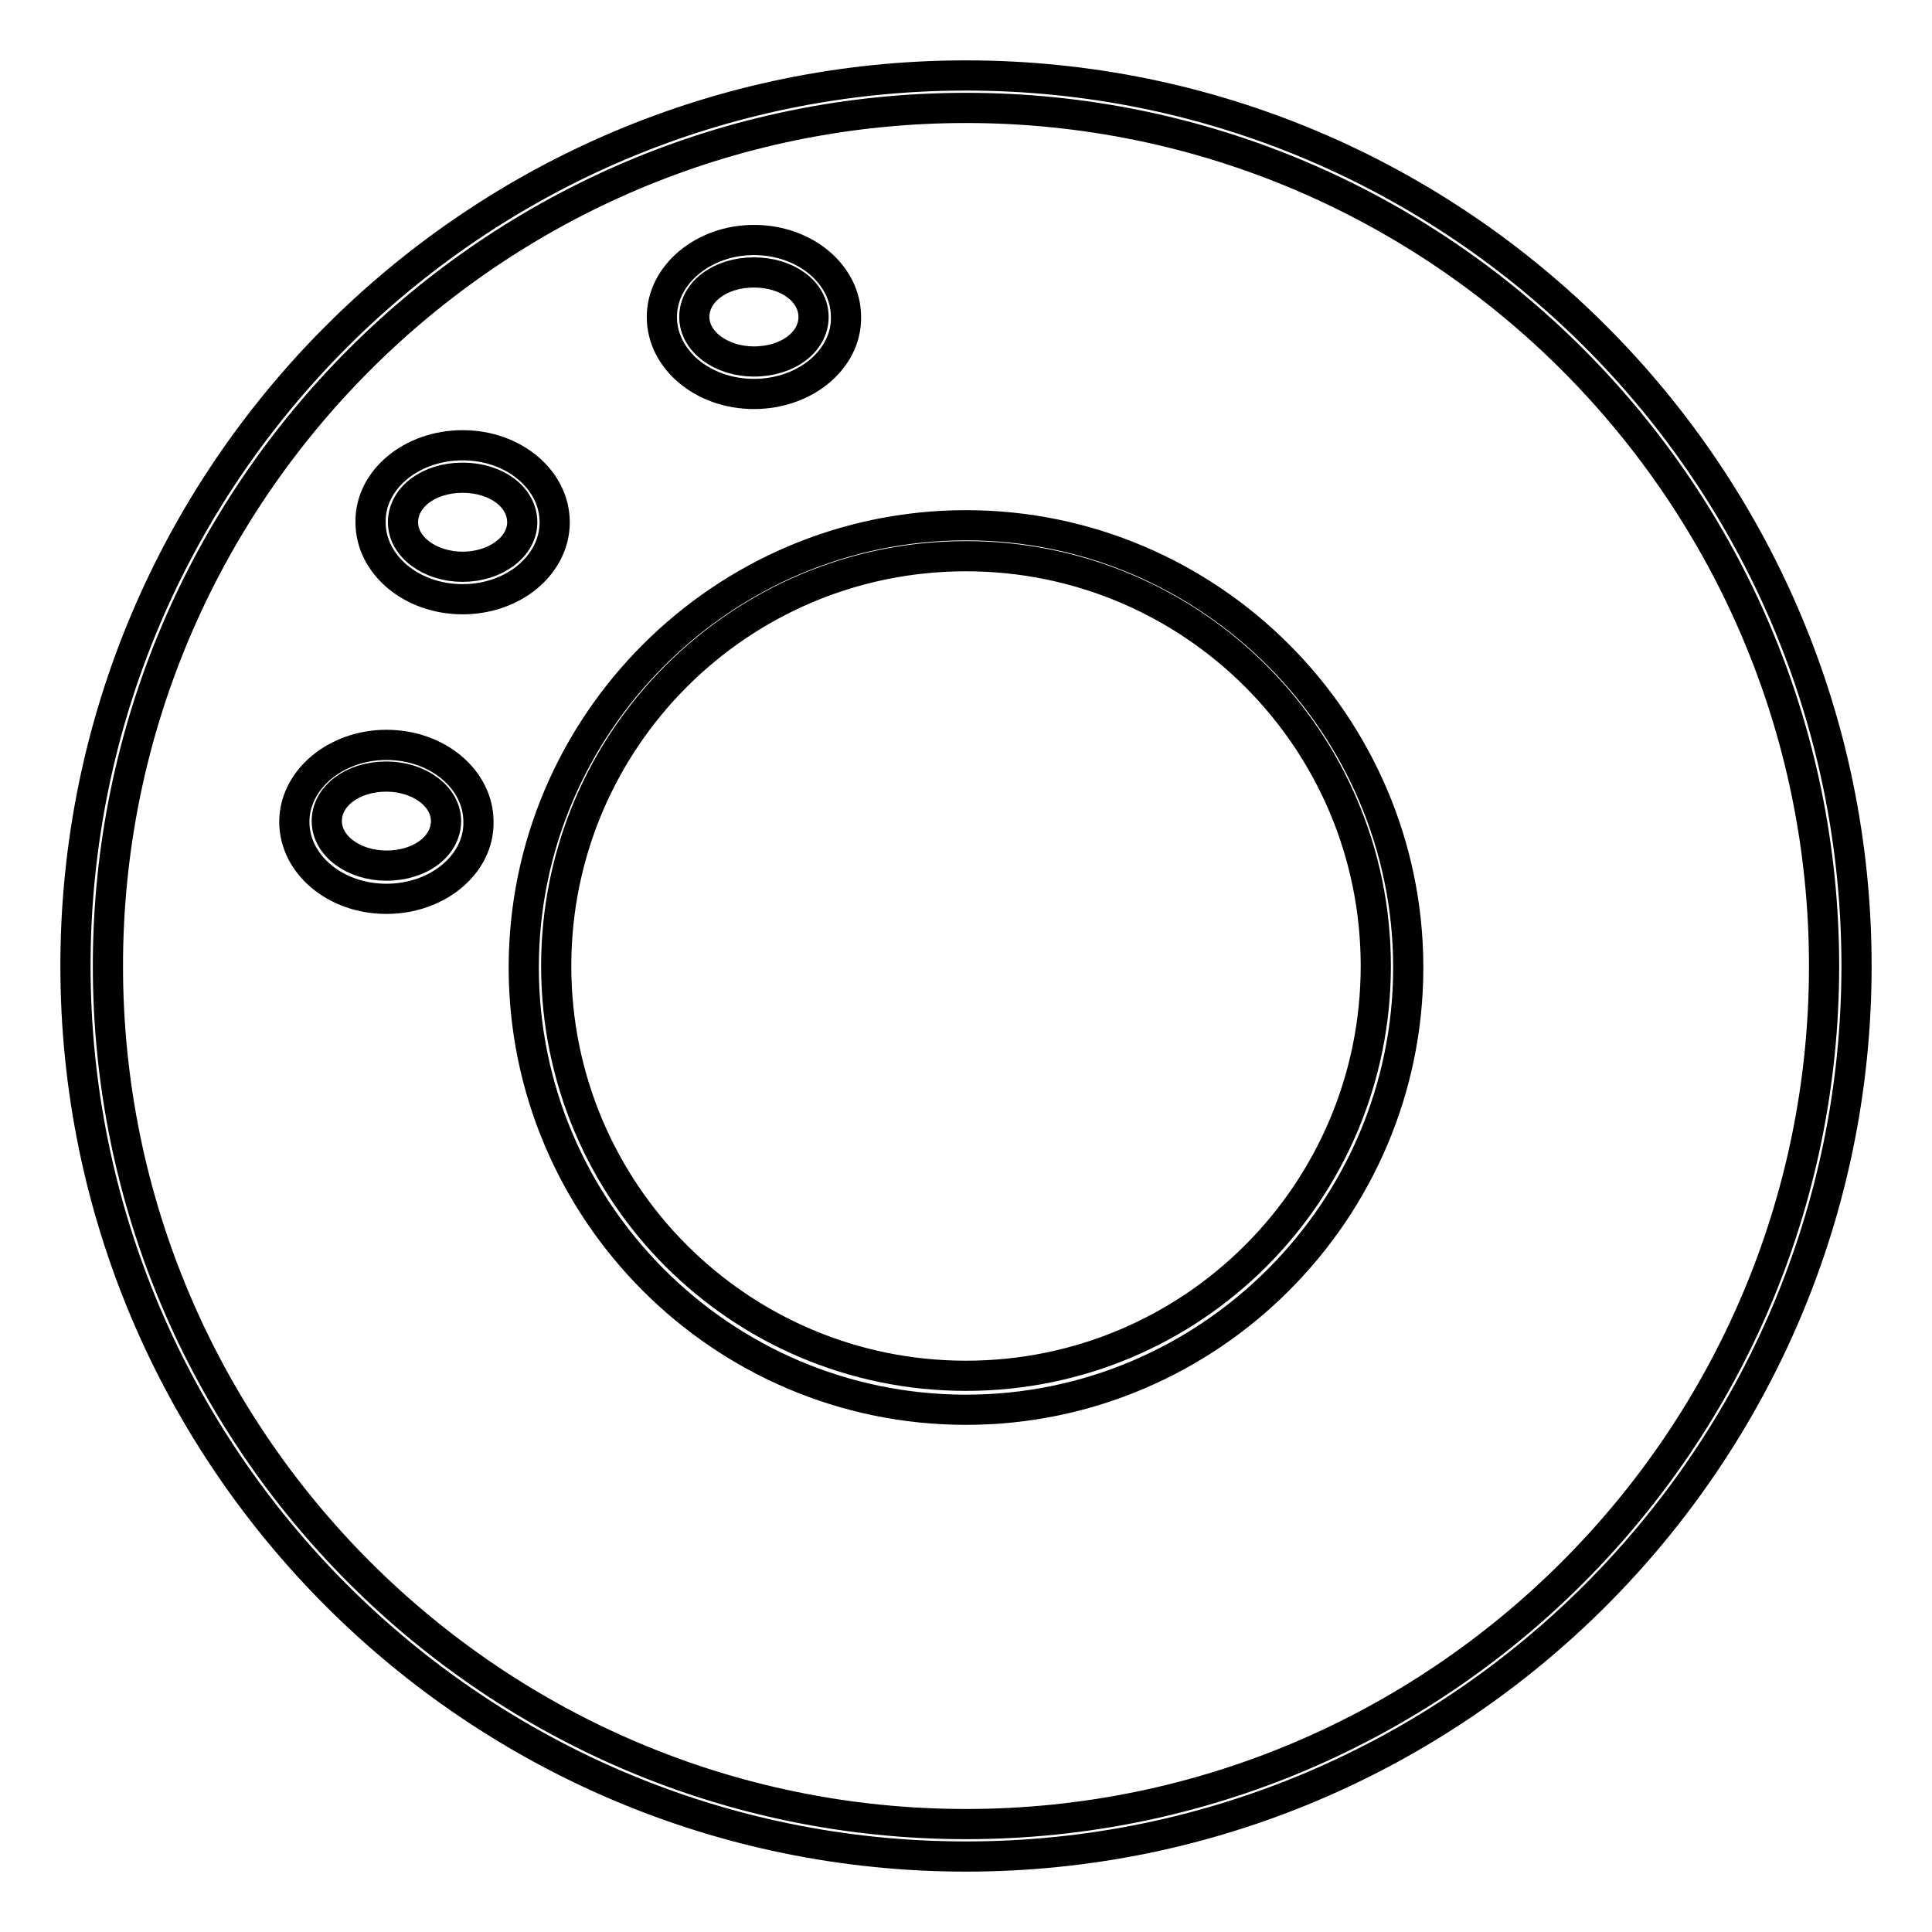 <?xml version="1.0" encoding="utf-8"?>
<!-- Svg Vector Icons : http://www.onlinewebfonts.com/icon -->
<!DOCTYPE svg PUBLIC "-//W3C//DTD SVG 1.1//EN" "http://www.w3.org/Graphics/SVG/1.1/DTD/svg11.dtd">
<svg version="1.1" xmlns="http://www.w3.org/2000/svg" xmlns:xlink="http://www.w3.org/1999/xlink" x="0px" y="0px" viewBox="0 0 256 256" enable-background="new 0 0 256 256" xml:space="preserve">
<g> <path stroke-width="4" fill-opacity="0" stroke="#000000"  d="M128,246c-65.1,0-118-52.9-118-118C10,62.9,62.9,10,128,10s118,52.9,118,118C246,193.1,193,246,128,246z  M128,14.3c-62.7,0-113.7,51-113.7,113.7c0,62.7,51,113.7,113.7,113.7c62.7,0,113.7-51,113.7-113.7C241.7,65.3,190.7,14.3,128,14.3 z"/> <path stroke-width="4" fill-opacity="0" stroke="#000000"  d="M128,186.8c-32.4,0-58.6-26.4-58.6-58.6c0-32.3,26.4-58.6,58.6-58.6c32.3,0,58.6,26.4,58.6,58.6 C186.6,160.4,160.3,186.8,128,186.8z M128,73.7C98,73.7,73.7,98,73.7,128c0,30,24.3,54.3,54.3,54.3s54.3-24.3,54.3-54.3 C182.3,98,158,73.7,128,73.7z M61.3,79.4c-6.8,0-12.2-4.6-12.2-10.2C49,63.6,54.5,59,61.3,59c6.8,0,12.2,4.6,12.2,10.2 C73.5,74.8,68.1,79.4,61.3,79.4z M61.3,63.3c-4.5,0-7.9,2.6-7.9,5.9s3.6,5.9,7.9,5.9s7.9-2.6,7.9-5.9S65.8,63.3,61.3,63.3z  M99.9,52.2c-6.8,0-12.2-4.6-12.2-10.2c0-5.6,5.5-10.2,12.2-10.2c6.8,0,12.2,4.6,12.2,10.2C112.2,47.6,106.7,52.2,99.9,52.2z  M99.9,36.1c-4.5,0-7.9,2.6-7.9,5.9s3.6,5.9,7.9,5.9c4.5,0,7.9-2.6,7.9-5.9S104.4,36.1,99.9,36.1z M51.2,119.1 c-6.8,0-12.2-4.6-12.2-10.2c0-5.6,5.5-10.2,12.2-10.2c6.8,0,12.2,4.6,12.2,10.2C63.5,114.5,58,119.1,51.2,119.1z M51.2,102.9 c-4.5,0-7.9,2.6-7.9,5.9s3.6,5.9,7.9,5.9c4.5,0,7.9-2.6,7.9-5.9S55.5,102.9,51.2,102.9z"/></g>
</svg>